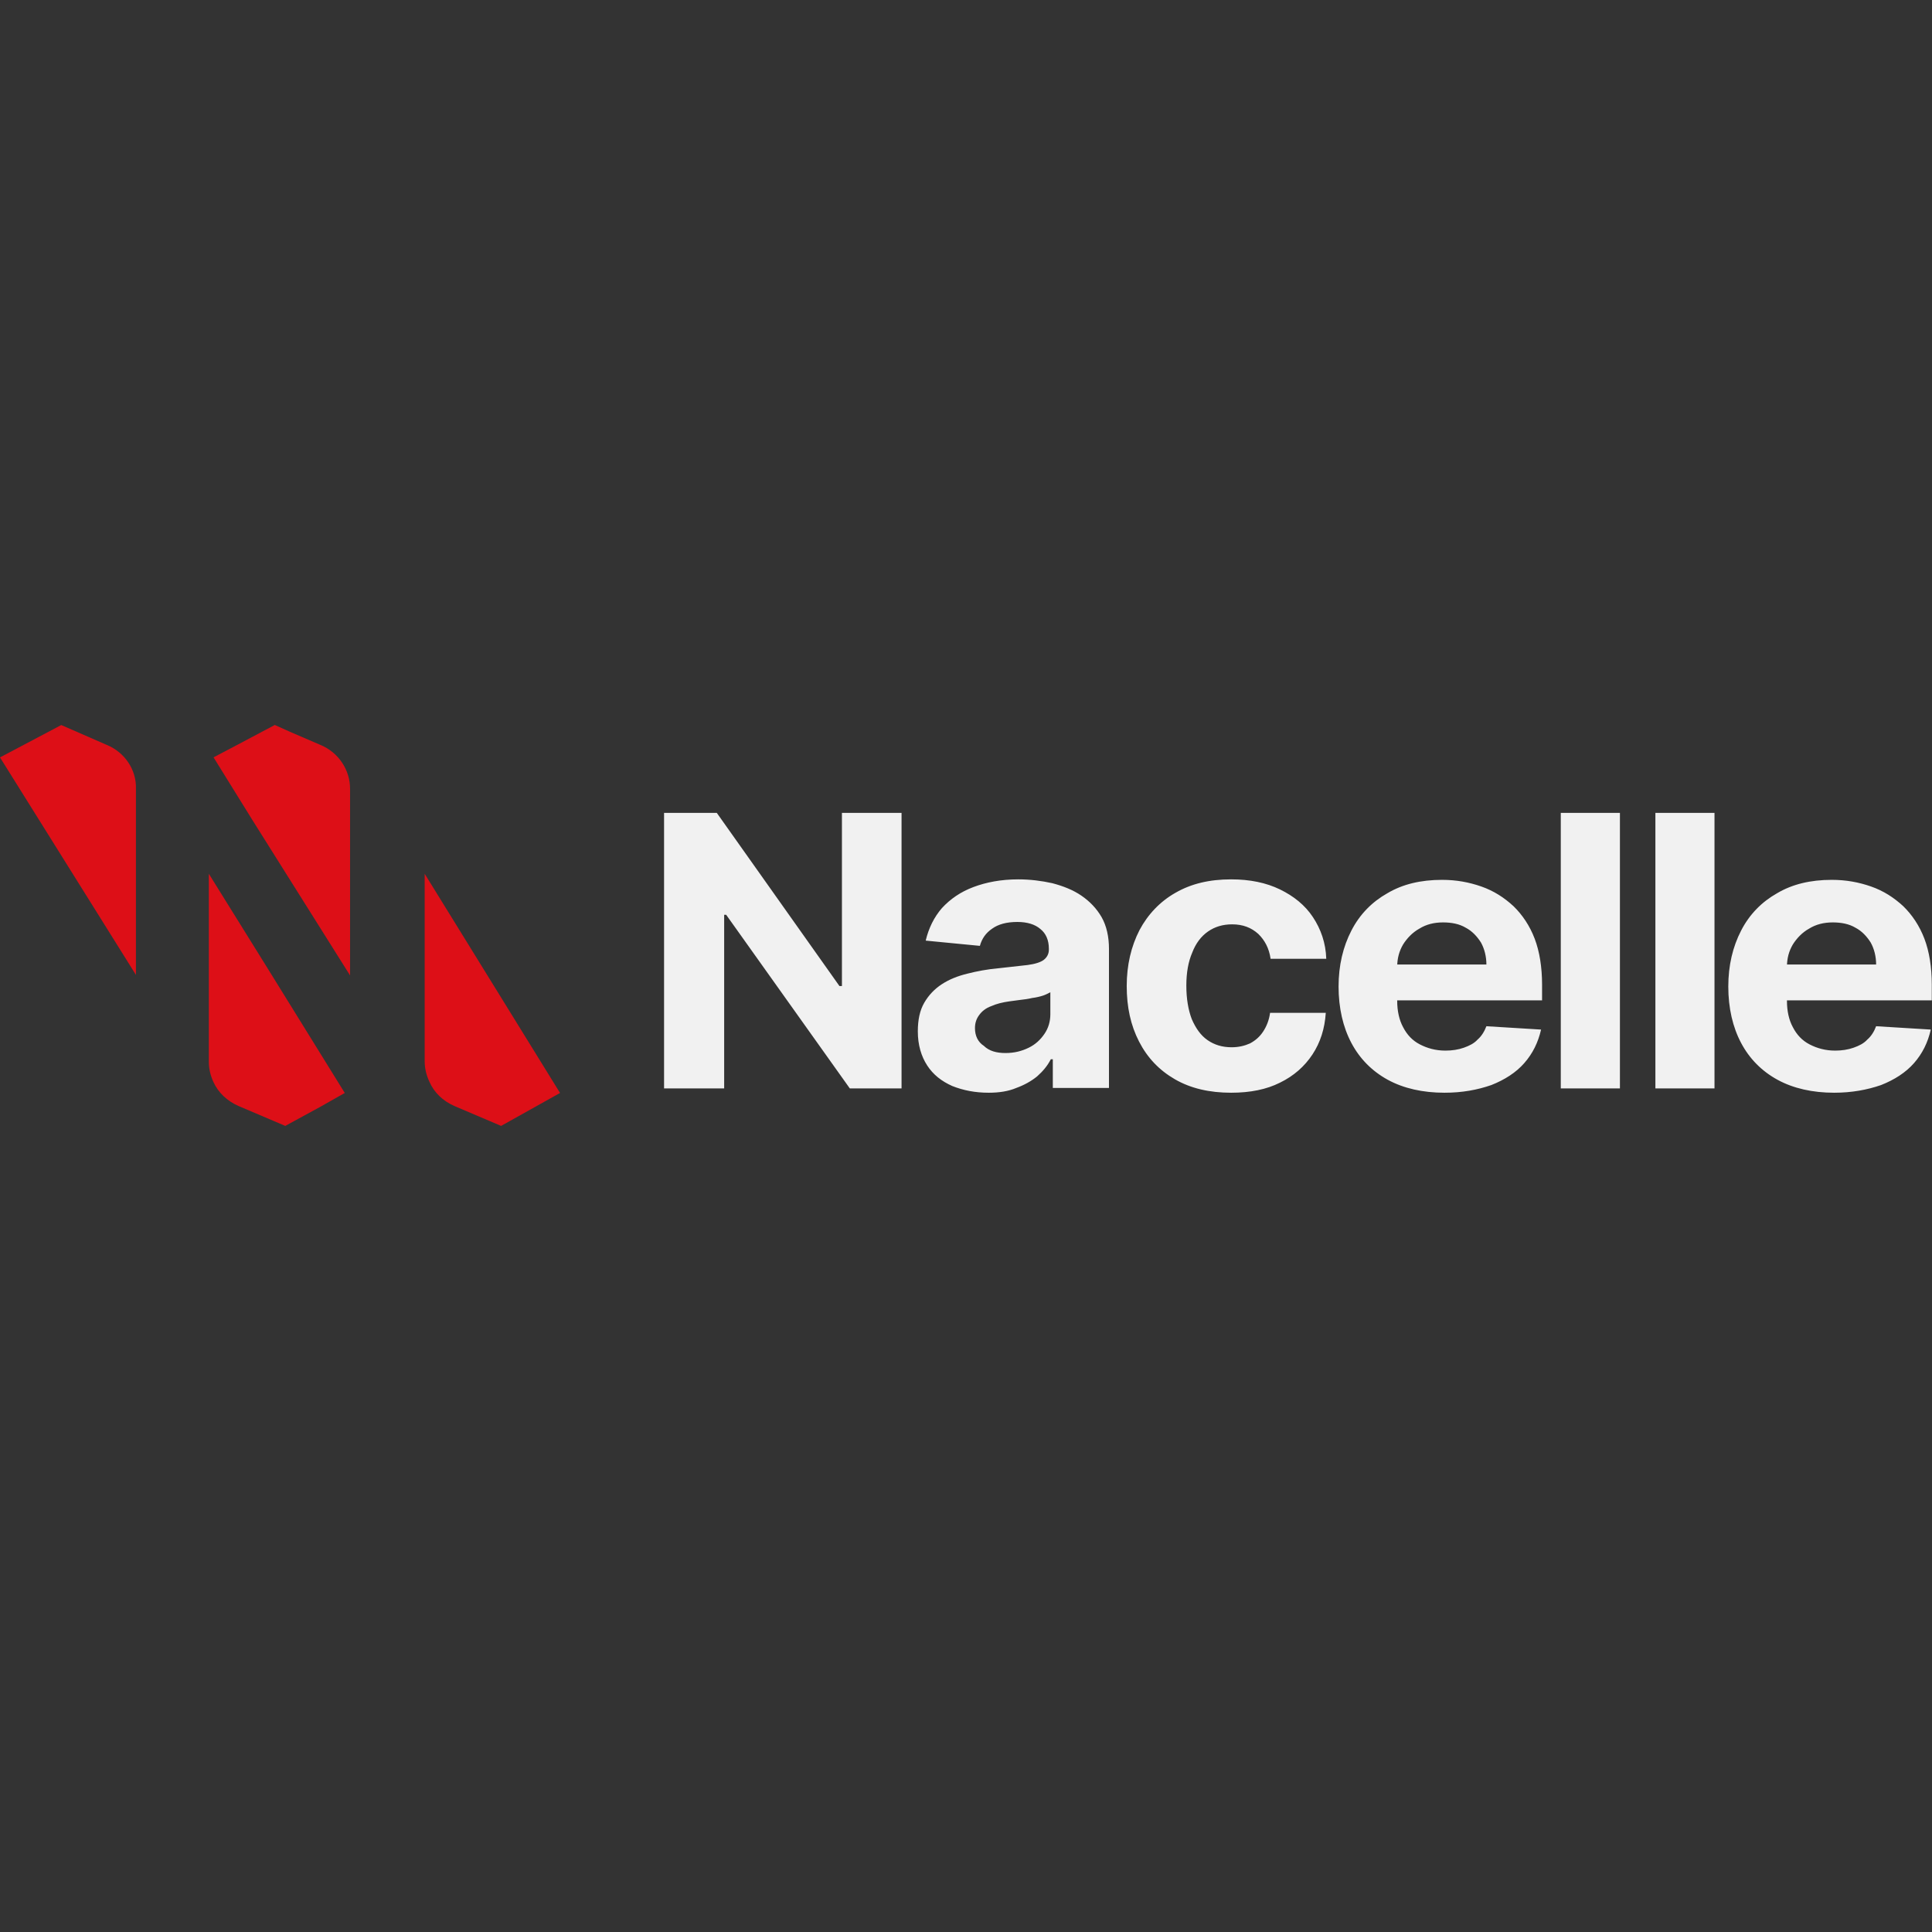 <svg width="64" height="64" viewBox="0 0 64 64" fill="none" xmlns="http://www.w3.org/2000/svg">
<rect x="0" y="0" width="64" height="64" fill="#333333" stroke="none"/>
<g clip-path="url(#clip0_865_297129)">
<path fill-rule="evenodd" clip-rule="evenodd" d="M14.068 28.945V29.772V35.153C14.068 35.397 14.126 35.623 14.223 35.83C14.377 36.187 14.667 36.469 15.054 36.639L16.6 37.297L18.552 36.206L14.068 28.945Z" fill="#DD0F17"/>
<path fill-rule="evenodd" clip-rule="evenodd" d="M3.536 24.676L2.029 24.018L0 25.09L4.503 32.295V26.125C4.522 25.504 4.136 24.921 3.536 24.676Z" fill="#DD0F17"/>
<path fill-rule="evenodd" clip-rule="evenodd" d="M11.421 36.206L8.812 31.992L6.918 28.945V35.171C6.918 35.416 6.976 35.642 7.073 35.849C7.227 36.187 7.517 36.469 7.904 36.639L9.45 37.297L10.59 36.676L11.421 36.206Z" fill="#DD0F17"/>
<path fill-rule="evenodd" clip-rule="evenodd" d="M10.611 24.675L9.606 24.242L9.103 24.016L7.789 24.712L7.074 25.088L8.369 27.177L11.596 32.312V26.123C11.596 25.502 11.21 24.919 10.611 24.675Z" fill="#DD0F17"/>
<path d="M29.865 26.927V36.055H28.151L24.055 30.303H23.989V36.055H21.998V26.927H23.744L27.808 32.664H27.89V26.927H29.865ZM32.754 36.198C32.297 36.198 31.905 36.118 31.546 35.976C31.187 35.817 30.91 35.596 30.714 35.294C30.518 34.993 30.404 34.613 30.404 34.169C30.404 33.789 30.469 33.472 30.616 33.219C30.763 32.965 30.959 32.759 31.203 32.601C31.448 32.442 31.726 32.331 32.052 32.252C32.362 32.173 32.705 32.109 33.048 32.078C33.456 32.03 33.782 31.998 34.043 31.967C34.288 31.935 34.484 31.872 34.582 31.792C34.68 31.713 34.745 31.602 34.745 31.46V31.428C34.745 31.143 34.647 30.921 34.468 30.778C34.288 30.62 34.027 30.541 33.7 30.541C33.341 30.541 33.064 30.62 32.868 30.762C32.656 30.905 32.525 31.095 32.46 31.333L30.665 31.159C30.763 30.747 30.942 30.382 31.203 30.081C31.481 29.78 31.824 29.542 32.248 29.384C32.672 29.225 33.162 29.13 33.733 29.13C34.125 29.13 34.5 29.178 34.859 29.257C35.218 29.352 35.545 29.479 35.822 29.669C36.1 29.859 36.328 30.097 36.492 30.382C36.655 30.667 36.736 31.032 36.736 31.428V36.039H34.876V35.089H34.81C34.696 35.31 34.549 35.485 34.353 35.659C34.158 35.817 33.929 35.944 33.668 36.039C33.407 36.15 33.097 36.198 32.754 36.198ZM33.309 34.883C33.603 34.883 33.847 34.819 34.076 34.708C34.304 34.597 34.468 34.439 34.598 34.249C34.729 34.059 34.794 33.837 34.794 33.599V32.87C34.729 32.902 34.647 32.949 34.549 32.981C34.451 33.013 34.321 33.044 34.19 33.06C34.06 33.092 33.929 33.108 33.798 33.123C33.668 33.139 33.554 33.155 33.439 33.171C33.211 33.203 33.015 33.25 32.836 33.33C32.656 33.393 32.525 33.504 32.444 33.615C32.346 33.742 32.297 33.884 32.297 34.059C32.297 34.312 32.395 34.518 32.591 34.645C32.77 34.819 33.015 34.883 33.309 34.883ZM40.784 36.198C40.066 36.198 39.446 36.055 38.923 35.754C38.401 35.453 38.009 35.041 37.732 34.502C37.455 33.963 37.324 33.361 37.324 32.664C37.324 31.967 37.471 31.349 37.748 30.81C38.026 30.287 38.434 29.859 38.94 29.574C39.462 29.273 40.066 29.13 40.784 29.13C41.404 29.13 41.943 29.241 42.4 29.463C42.857 29.685 43.232 29.986 43.493 30.382C43.755 30.778 43.918 31.238 43.934 31.761H42.09C42.041 31.412 41.894 31.143 41.682 30.937C41.453 30.731 41.176 30.62 40.817 30.62C40.507 30.62 40.245 30.699 40.017 30.857C39.788 31.016 39.609 31.254 39.495 31.555C39.364 31.856 39.299 32.22 39.299 32.648C39.299 33.092 39.364 33.456 39.478 33.757C39.609 34.059 39.772 34.296 40.001 34.455C40.229 34.613 40.49 34.692 40.8 34.692C41.029 34.692 41.225 34.645 41.404 34.566C41.584 34.471 41.731 34.344 41.845 34.169C41.959 33.995 42.041 33.789 42.073 33.551H43.918C43.885 34.074 43.738 34.534 43.477 34.93C43.216 35.326 42.857 35.643 42.4 35.865C41.959 36.087 41.421 36.198 40.784 36.198ZM47.851 36.198C47.133 36.198 46.497 36.055 45.974 35.77C45.452 35.485 45.044 35.073 44.767 34.55C44.489 34.027 44.342 33.393 44.342 32.68C44.342 31.983 44.489 31.364 44.767 30.826C45.044 30.287 45.452 29.875 45.958 29.59C46.464 29.289 47.068 29.146 47.77 29.146C48.243 29.146 48.667 29.225 49.075 29.368C49.483 29.511 49.826 29.732 50.136 30.018C50.43 30.303 50.675 30.667 50.838 31.095C51.001 31.523 51.083 32.046 51.083 32.616V33.139H45.126V31.951H49.239C49.239 31.681 49.173 31.428 49.059 31.222C48.928 31.016 48.765 30.842 48.553 30.731C48.341 30.604 48.08 30.556 47.802 30.556C47.508 30.556 47.247 30.62 47.019 30.762C46.79 30.889 46.611 31.079 46.48 31.285C46.35 31.507 46.284 31.745 46.284 32.03V33.155C46.284 33.488 46.35 33.789 46.48 34.027C46.611 34.28 46.79 34.471 47.035 34.597C47.28 34.724 47.557 34.803 47.884 34.803C48.096 34.803 48.308 34.772 48.488 34.708C48.667 34.645 48.831 34.566 48.945 34.439C49.075 34.328 49.173 34.169 49.239 33.995L51.05 34.106C50.952 34.534 50.773 34.898 50.495 35.215C50.218 35.532 49.842 35.77 49.402 35.944C48.945 36.103 48.439 36.198 47.851 36.198ZM53.662 26.927V36.055H51.703V26.927H53.662ZM56.795 26.927V36.055H54.837V26.927H56.795ZM60.761 36.198C60.043 36.198 59.407 36.055 58.885 35.77C58.362 35.485 57.954 35.073 57.677 34.55C57.399 34.027 57.252 33.393 57.252 32.68C57.252 31.983 57.399 31.364 57.677 30.826C57.954 30.287 58.362 29.875 58.868 29.59C59.374 29.289 59.978 29.146 60.68 29.146C61.153 29.146 61.578 29.225 61.986 29.368C62.394 29.511 62.736 29.732 63.047 30.018C63.34 30.303 63.585 30.667 63.748 31.095C63.911 31.523 63.993 32.046 63.993 32.616V33.139H58.036V31.951H62.149C62.149 31.681 62.084 31.428 61.969 31.222C61.839 31.016 61.675 30.842 61.463 30.731C61.251 30.604 60.99 30.556 60.713 30.556C60.419 30.556 60.158 30.62 59.929 30.762C59.701 30.889 59.521 31.079 59.391 31.285C59.26 31.507 59.195 31.745 59.195 32.03V33.155C59.195 33.488 59.26 33.789 59.391 34.027C59.521 34.28 59.701 34.471 59.945 34.597C60.19 34.724 60.468 34.803 60.794 34.803C61.006 34.803 61.218 34.772 61.398 34.708C61.578 34.645 61.741 34.566 61.855 34.439C61.986 34.328 62.084 34.169 62.149 33.995L63.96 34.106C63.863 34.534 63.683 34.898 63.406 35.215C63.128 35.532 62.753 35.77 62.312 35.944C61.855 36.103 61.333 36.198 60.761 36.198Z" fill="#F1F1F1"/>
</g>
<defs>
<clipPath id="clip0_865_297129">
<rect width="64" height="13.313" fill="white" transform="translate(0 24)"/>
</clipPath>
</defs>
</svg>
